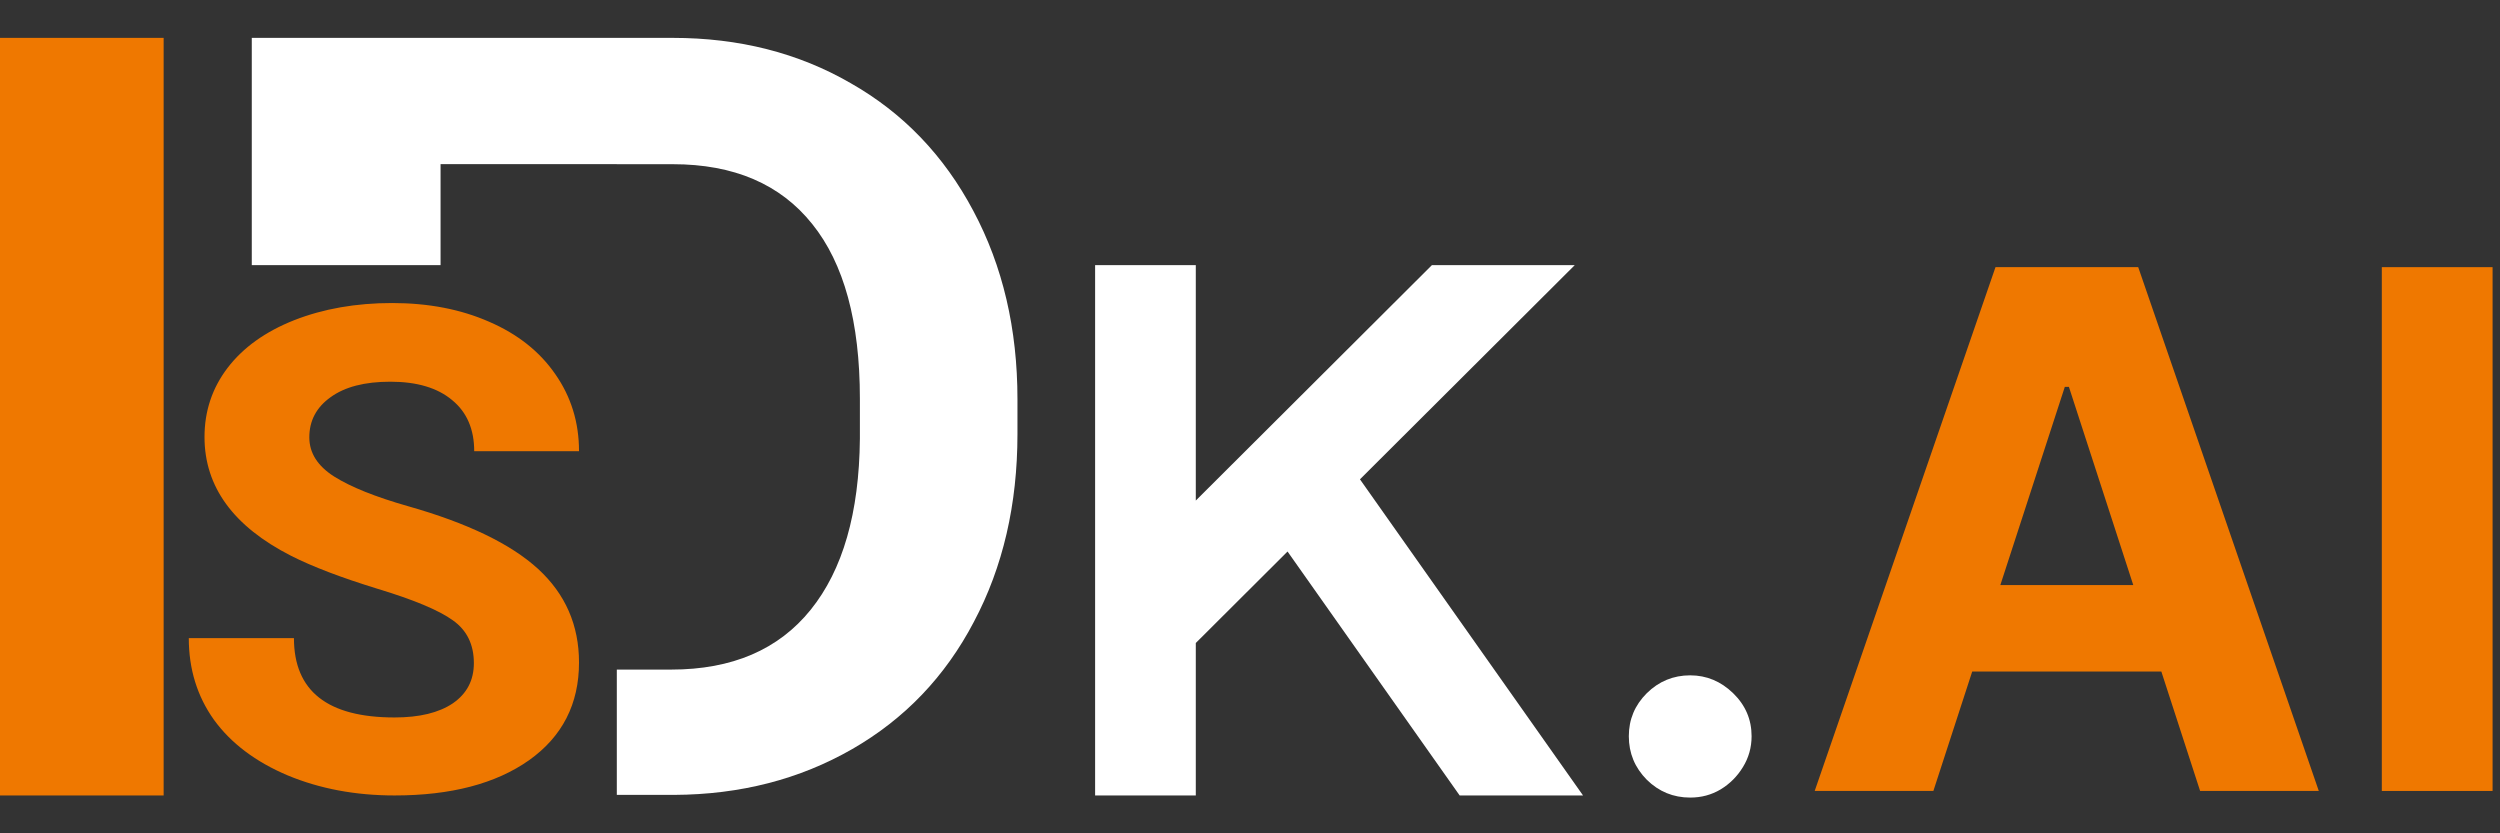 <svg width="66" height="22" viewBox="0 0 66 22" fill="none" xmlns="http://www.w3.org/2000/svg">
<rect x="0" y="0" width="66" height="22" fill="#333333" stroke="none"/>
<g clip-path="url(#clip0_207_10828)">
<path d="M0 1H4.32V21H0V1Z" fill="#EF7800"/>
<path d="M12.51 17.507C12.51 17.014 12.325 16.638 11.956 16.377C11.588 16.111 10.924 15.833 9.964 15.543C9.005 15.248 8.246 14.958 7.686 14.674C6.162 13.898 5.399 12.852 5.399 11.537C5.399 10.853 5.602 10.245 6.008 9.712C6.42 9.173 7.007 8.753 7.769 8.452C8.538 8.151 9.399 8 10.352 8C11.311 8 12.165 8.165 12.915 8.495C13.666 8.82 14.247 9.28 14.659 9.877C15.077 10.474 15.286 11.152 15.286 11.911H12.519C12.519 11.331 12.325 10.882 11.938 10.564C11.551 10.239 11.007 10.077 10.306 10.077C9.629 10.077 9.104 10.213 8.729 10.485C8.354 10.752 8.166 11.105 8.166 11.546C8.166 11.957 8.384 12.302 8.821 12.58C9.263 12.858 9.912 13.118 10.767 13.362C12.341 13.808 13.487 14.361 14.207 15.021C14.926 15.682 15.286 16.505 15.286 17.489C15.286 18.584 14.846 19.445 13.967 20.07C13.088 20.69 11.904 21 10.416 21C9.383 21 8.443 20.823 7.594 20.47C6.746 20.111 6.097 19.621 5.648 19.002C5.206 18.382 4.984 17.663 4.984 16.846H7.76C7.76 18.243 8.646 18.941 10.416 18.941C11.074 18.941 11.588 18.816 11.956 18.567C12.325 18.312 12.51 17.959 12.51 17.507Z" fill="#EF7800"/>
<path fill-rule="evenodd" clip-rule="evenodd" d="M28.911 7H31.569V13.215L37.802 7H41.573L35.903 12.654L41.792 21H38.535L33.991 14.56L31.569 16.975V21H28.911V7Z" fill="white"/>
<path fill-rule="evenodd" clip-rule="evenodd" d="M11.631 1H6.647V7H11.631V4.333H16.284V4.335H17.762C19.376 4.335 20.603 4.862 21.443 5.914C22.282 6.957 22.701 8.494 22.701 10.526V11.583C22.683 13.541 22.25 15.046 21.401 16.099C20.553 17.151 19.326 17.677 17.721 17.677H16.284V20.985H17.803C19.545 20.976 21.11 20.573 22.496 19.777C23.883 18.981 24.955 17.86 25.712 16.414C26.478 14.969 26.861 13.317 26.861 11.459V10.54C26.861 8.682 26.474 7.026 25.698 5.571C24.923 4.107 23.842 2.981 22.455 2.194C21.078 1.398 19.513 1 17.762 1H11.631Z" fill="white"/>
</g>
<path d="M51.041 20.881H47.908L52.681 7.053H56.449L61.216 20.881H58.083L54.619 10.213H54.511L51.041 20.881ZM50.845 15.446H58.245V17.728H50.845V15.446Z" fill="#EF7800"/>
<path d="M65.804 7.053V20.881H62.88V7.053H65.804Z" fill="#EF7800"/>
<path d="M44.621 21.056C44.176 21.056 43.793 20.899 43.474 20.584C43.158 20.264 43.001 19.882 43.001 19.436C43.001 18.995 43.158 18.617 43.474 18.302C43.793 17.987 44.176 17.829 44.621 17.829C45.053 17.829 45.432 17.987 45.756 18.302C46.08 18.617 46.242 18.995 46.242 19.436C46.242 19.733 46.165 20.006 46.012 20.253C45.864 20.496 45.668 20.692 45.425 20.84C45.182 20.985 44.914 21.056 44.621 21.056Z" fill="white"/>
<defs>
<clipPath id="clip0_207_10828">
<rect width="42.222" height="20" fill="white" transform="translate(0 1)"/>
</clipPath>
</defs>
</svg>
